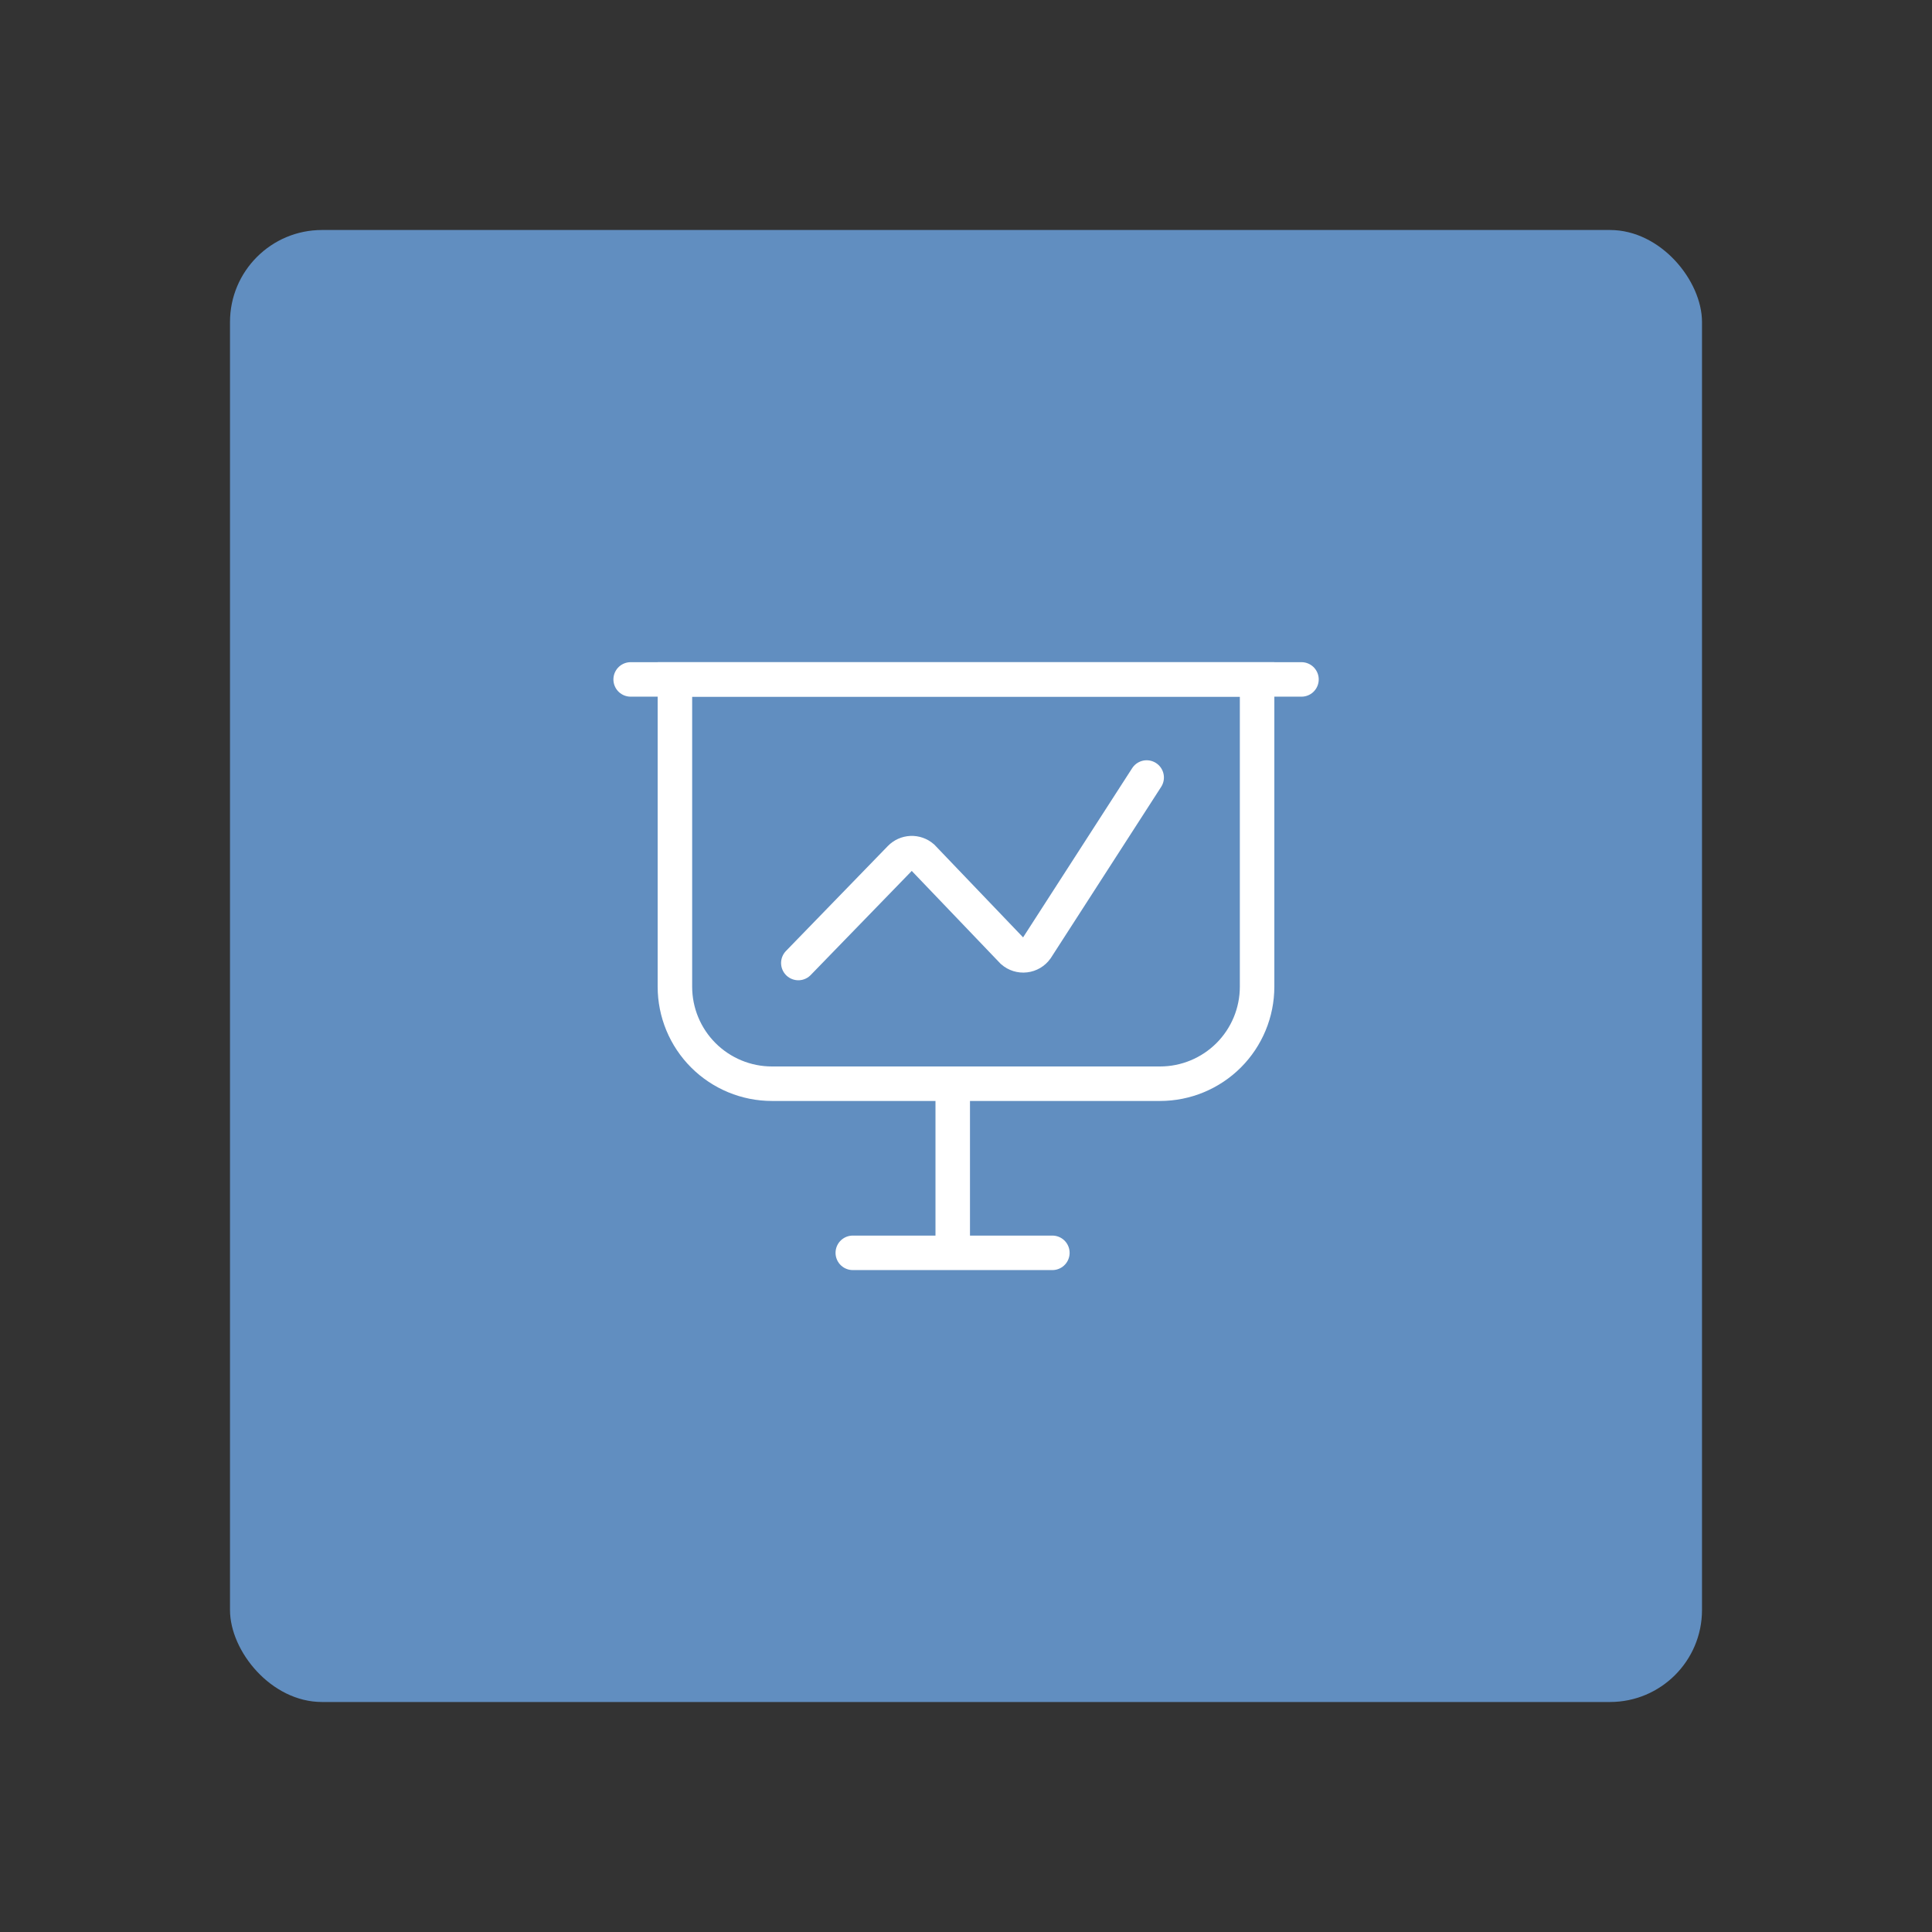 <svg width="84" height="84" viewBox="0 0 84 84" fill="none" xmlns="http://www.w3.org/2000/svg">
<rect x="0" y="0" width="84" height="84" fill="#333333" stroke="none"/>
<rect x="10" y="10" width="64" height="64" rx="4" fill="#618EC0"/>
<path d="M29.344 29.54H54.656V42.899C54.656 44.018 54.212 45.091 53.421 45.882C52.629 46.673 51.556 47.118 50.438 47.118H33.562C32.444 47.118 31.371 46.673 30.579 45.882C29.788 45.091 29.344 44.018 29.344 42.899V29.54Z" stroke="white" stroke-width="1.5" stroke-linecap="round"/>
<path d="M27.42 29.54H56.586" stroke="white" stroke-width="1.5" stroke-linecap="round"/>
<path d="M41.423 47.144V54.386" stroke="white" stroke-width="1.5" stroke-linecap="round"/>
<path d="M37.078 54.471H45.755" stroke="white" stroke-width="1.5" stroke-linecap="round"/>
<path d="M34.71 41.87L39.14 37.306C39.265 37.178 39.434 37.102 39.613 37.094C39.792 37.086 39.967 37.147 40.103 37.264L44.026 41.363C44.1 41.428 44.187 41.476 44.28 41.505C44.374 41.534 44.472 41.544 44.57 41.532C44.667 41.521 44.761 41.489 44.845 41.44C44.93 41.39 45.003 41.323 45.06 41.244L49.855 33.805" stroke="white" stroke-width="1.5" stroke-linecap="round"/>
</svg>
